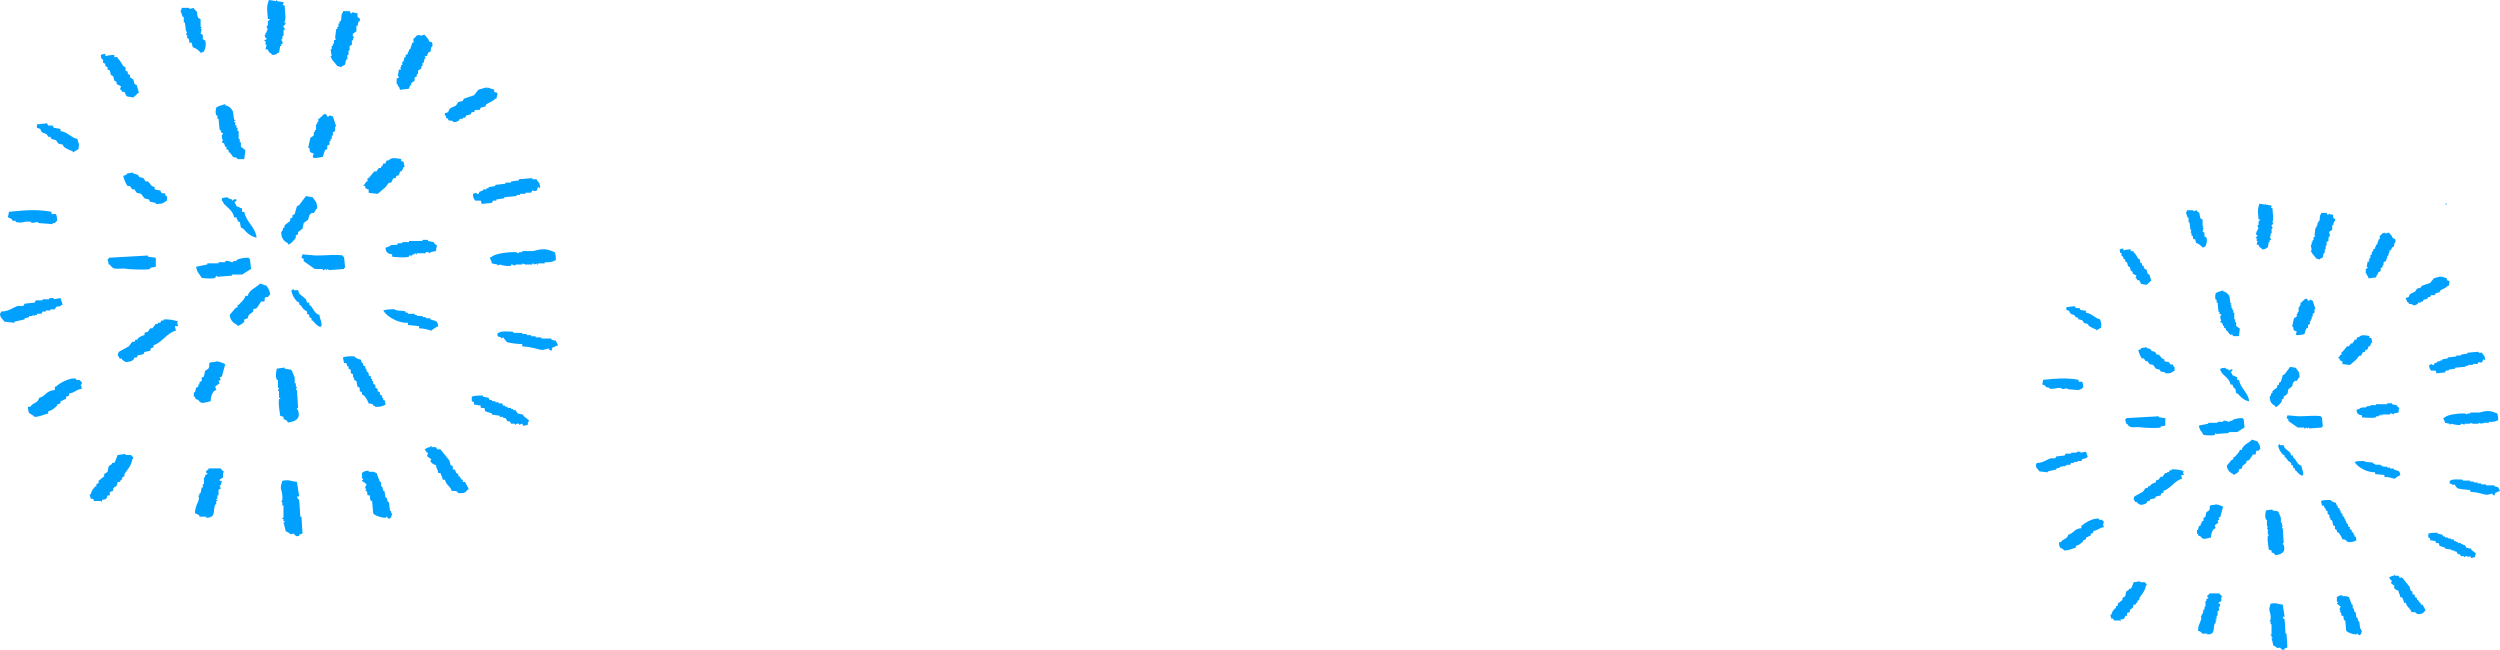 <?xml version="1.0" encoding="UTF-8"?>
<svg id="_レイヤー_2" data-name="レイヤー 2" xmlns="http://www.w3.org/2000/svg" viewBox="0 0 658.27 171.09">
  <defs>
    <style>
      .cls-1 {
        fill: #00a0ff;
        fill-rule: evenodd;
      }
    </style>
  </defs>
  <g id="_レイヤー_1-2" data-name="レイヤー 1">
    <path class="cls-1" d="M598.13,54.13c-.03.78-.48.46.24.74-.02,1,.53,3.59-.24,3.68h.49c-.13.66-.49.73-.49.74-.13.38.24.49.24.49.06.54-.24.49-.24.49v1.23h-.25v.74h-.25c-.02.32.44.41.25.98h-.25v.49h-.24c-.08.49-.16.98-.25,1.47h-.24c-.33.39-.53.43-1.23.49-.48-.74-.69-.23-.98-1.23h-.49c.01-.34.25-.98.25-.98h-.25v-.74c-.21-.27-.31.1-.24-.25.03-.15.57-.12.49-.49h-.25c-.08-.25-.16-.49-.24-.74h.24v-.49h.25v-.49h.25c-.08-.25-.16-.49-.25-.74v-.25h.25v-.98s.39-.29.49-.49h-.49c-.08-1.55-.42-2.48.24-4.17.49.08.98.16,1.47.25.34-.04-.1-.26.24-.25v.25c.49.08.98.16,1.47.25h0ZM643.79,53.64h.49v.25c-.49-.14-.21.03-.49-.25h0ZM575.79,55.36h1.72v.25c.33-.08.65-.16.98-.25v.25c1.12.69.43.99.98,1.96.16.08.33.16.49.25v1.72h.25c-.08.16-.16.33-.25.49h.25c-.08.33-.16.65-.25.98.16.08.33.16.49.25v.98c.16.08.33.16.49.25.22.41.17,1.5,0,1.72-.17.72-.27.8-.98.98-.29-.47-1.1-1.07-1.72-1.23-.08-.33-.16-.65-.24-.98h-.49c-.07-.56-.04-.63-.25-.98h-.24v-.74h-.25c.08-.25.16-.49.25-.74h-.25c-.08-.66-.16-1.31-.25-1.96h-.24v-1.23h-.25c-.16-.49-.33-.98-.49-1.47h.25v-.49h0ZM614.33,56.58v.74c.09.23.74.14.49.98h-.24c-.08.33-.16.66-.25.98h-.24v1.23c-.25.16-.49.33-.74.49-.23.49.21.71.24.98h-.24v.49h-.25v.98c-.16.08-.33.16-.49.25v.98h-.24v.98h-.25v.98h-.25c-.39.96.16,1.16-.98,1.47v.25c-.15,0-.45-.22-.98-.25-.47-.81-1.2-1.17-1.47-2.21h.25c-.08-.49-.16-.98-.25-1.47h.25v-.74h.25v-.49h.24v-.74c.16-.08.33-.16.49-.25l-.24-.25c.08-.65.16-1.31.24-1.96h.25v-.49h.24v-.74h.25v-.49h.25c.3-.76-.03-1.41.49-1.96v-.25h1.47c.08.16.16.33.25.49h.24v-.25c.41.08.82.16,1.23.25h0ZM630.04,62.72c.74.19.65.15.74.98-.62.56-.17.65-.49,1.23-.16.08-.33.16-.49.25-.08.25-.16.49-.25.74h-.49c.08.16.16.33.25.49h-.25c-.08.33-.16.65-.24.98h-.25v.74h-.24v.49c-.25.16-.49.33-.74.49v.74h-.25v.49c-.16.08-.33.16-.49.25v.74c-.24.16-.49.33-.74.49v.49h-.24c-.08.25-.16.49-.25.74-.65.08-1.31.16-1.96.25-.08-.25-.16-.49-.25-.74h-.24v-.49h-.25v-1.23c.16-.08.33-.16.49-.25v-.25h-.24c.08-.49.16-.98.24-1.47h.49c-.08-.16-.16-.33-.24-.49h.24v-.49h.25v-.74h.24c.08-.33.16-.66.25-.98h.25v-.49c.16-.08.33-.16.49-.25v-.49h.24v-.49h.25c.16-.49.33-.98.49-1.47h.25v-.98h.24c.4-.52.34-.64,1.23-.74v.25c.15,0,.45-.22.98-.25.35.61.77.68.98,1.47h0ZM559.09,65.42v.49c.64-.11,1.09-.24,1.96-.25v.49h.74v.25c.57.46.82,1.09,1.23,1.72.16.08.33.16.49.25v.74c.16.08.33.16.49.25v.49c.16.08.33.16.49.25v.49c.24.16.49.33.74.49.08.33.16.65.25.98.16.08.33.16.49.25.16.57.33,1.15.49,1.72h-.24c-.28.48-.66.58-.98.98-.49-.08-.98-.16-1.47-.25-.16-.33-.33-.65-.49-.98h-.49c-.08-.16-.16-.33-.25-.49h-.25c.08-.25.16-.49.25-.74-.33-.16-.65-.33-.98-.49v-.49c-.16-.08-.33-.16-.49-.25-.08-.33-.16-.66-.25-.98-.16-.08-.33-.16-.49-.25-.08-.33-.16-.65-.25-.98-.16-.08-.33-.16-.49-.25v-.49c-.16-.08-.33-.16-.49-.25v-.49c-.16-.08-.33-.16-.49-.25v-.74h-.25c-.21-.35-.17-.42-.24-.98.33-.08.65-.16.98-.25h0ZM644.28,73.28v.49c.24.08.49.16.74.25-.08.41-.16.82-.24,1.23h-.25c-.53.63-1.25.76-1.96,1.23-.08.16-.16.33-.25.49-.33.08-.65.16-.98.25-.08.16-.16.33-.25.49h-.98c-.08.16-.16.33-.25.49h-.49c-.08.16-.16.33-.24.49-.33.08-.65.16-.98.25-.08.16-.16.33-.24.49h-.49v.25h-.74v.25c-.46.33-.47.39-1.23.49-.55-.62-.69-.17-1.23-.49v-.25c-.16-.08-.33-.16-.49-.25v-.49h-.24v-.49c.24-.08.49-.16.74-.25.32-1.17.9-.9,1.72-1.47.16-.25.33-.49.49-.74.33-.08.65-.16.98-.25.08-.16.16-.33.24-.49.74-.25,1.47-.49,2.21-.74.33-.41.65-.82.98-1.23.57-.16,1.15-.33,1.72-.49l.24.25v-.25c.49.16.98.33,1.47.49h0ZM589.54,88.5h-1.47c-.52-.76-.35-.11-.98-.49-.25-.33-.49-.66-.74-.98h-.24v-.49c-.16-.08-.33-.16-.49-.25v-.49h-.25c-.08-.25-.16-.49-.25-.74-.16-.08-.33-.16-.49-.25v-.25h.25c-.09-.42-.32-.72-.25-1.47h.25v-.25c-.16-.08-.33-.16-.49-.25v-.49h-.25c-.08-.82-.16-1.64-.24-2.45h-.25v-.74h-.25c-.27-.79-.07-1.14,0-1.72.16-.08.33-.16.49-.25.12-.11.89-.26,1.47-.49v.25c.66.14,1.16.49,1.47.98.42.49.26,1.53.49,2.21h.24v.25h-.24v.25h.24v.74h.25v.49h.24v.74h.25v1.72h.24v.74h.25v.98c.33.25.65.49.98.74-.08.66-.16,1.31-.24,1.96h0ZM606.72,88.01c-.63.11-1.09.24-1.96.25-.11-.33-.12.08-.25-.25.08-.25.16-.49.25-.74-.25-.08-.49-.16-.74-.25-.23-.26-.09-.78-.24-.98h-.25c.16-.74.33-1.47.49-2.21.25-.16.49-.33.74-.49v-.74h.24v-.49h.25v-1.23h.25v-.49h.24v-.74h.25c.34-.44.66-.6.98-.98h.49c.08.16.16.33.25.49.38.15.49-.25.49-.25.24.08.49.16.74.25.24.74.49,1.47.74,2.21h-.24v.98c-.16.08-.33.16-.49.25v.74h-.25v.74h-.25v.49h-.24v.74c-.16.08-.33.16-.49.25v.74c-.16.08-.33.16-.49.25-.16.49-.33.98-.49,1.47h0ZM549.27,81.87v.49c1.58.17,2.18,1.37,3.68,1.72.29,1.14.49.85.24,2.21-.41.25-.82.49-1.23.74v-.25c-.74-.28-1.33-.56-1.96-.98-.08-.16-.16-.33-.25-.49-.33-.08-.65-.16-.98-.25-.16-.25-.33-.49-.49-.74-.33-.08-.65-.16-.98-.25-.08-.16-.16-.33-.25-.49h-.49c-.08-.16-.16-.33-.25-.49-.75-.51-1.17-.15-1.47-1.23-.25-.08-.49-.16-.74-.25v-.74c.74-.08,1.47-.16,2.21-.25.08.16.16.33.25.49h.98c.08.16.16.33.25.49.49.08.98.16,1.47.25h0ZM623.9,88.5v.49h.49c.08.41.16.82.25,1.23h-.25c-.14.55-.2.62-.49.98h-.24c-.08.25-.16.49-.25.74-.56.47-.43-.26-.74.74h-.49c-.16.33-.33.66-.49.98h-.49c-.24.33-.49.66-.74.98-.57.49-1.15.98-1.72,1.47-.65-.08-1.31-.16-1.96-.25v-.74h-.25c-.28-.28,0-.1-.49-.25v-.49c-.49-.14-.21.03-.49-.25h.25c.16-.25.33-.49.49-.74h.24v-.74h.25c.41-.49.82-.98,1.23-1.47h.49c.16-.25.33-.49.49-.74h.49v-.25c.36-.34.32-.13.49-.74h.49c.18-.68.07-.55.74-.74.69-.73,1.69-.37,2.7-.25h0ZM569.9,94.63v.49c.41.08.82.16,1.23.25.08.16.16.33.24.49.76.44.66-.43.98.74h.24v.98c-.95.55-.77.75-2.45.74v-.25c-.41-.08-.82-.16-1.23-.25-.08-.16-.16-.33-.25-.49-.33-.08-.65-.16-.98-.25-.25-.33-.49-.65-.74-.98-.33-.08-.65-.16-.98-.25-.16-.25-.33-.49-.49-.74h-.49c-.16-.25-.33-.49-.49-.74h-.49c-.33-.26-.87-1.64-.98-2.21.25-.08.49-.16.74-.25v-.25c.49-.08.98-.16,1.47-.25v.25c.74.09.79.16,1.23.49v.25c.33.08.65.16.98.25.16.25.33.49.49.74h.49c.64.46.41.93,1.47,1.23h0ZM641.33,97.58h-1.23c-.34-.64-.43-.42-.49-1.47.24-.08.49-.16.74-.25.02,0,.1.41.49.25.08-.16.16-.33.24-.49.25-.08.49-.16.74-.25v-.25h.74v-.25h.49v-.25c.49-.08.98-.16,1.47-.25v-.25c.74-.08,1.47-.16,2.21-.25v-.25h1.23v-.25c.57-.08,1.15-.16,1.72-.25v-.25c.98-.08,1.96-.16,2.95-.25v.25h.98v.25c.52.42.7.78.74,1.72-.16-.08-.33-.16-.49-.25-.08.25-.16.49-.25.74-.48.33-.89-.04-.98,0-.08.16-.16.33-.25.49h-1.23v.25h-1.23v.25h-.74v.25c-.9.08-1.8.16-2.7.25v.25c-.57.08-1.15.16-1.72.25v.25h-.74c-.08.16-.16.33-.25.49-.74.08-1.47.16-2.21.25-.08-.25-.16-.49-.24-.74h0ZM603.04,96.6c.49.08.98.16,1.47.25.55.95.95.83.98,2.45-.56.38-.4.71-.74.98h-.49l-.49.49c-.08.33-.16.65-.25.98-.33.25-.65.49-.98.74-.08.41-.16.82-.25,1.23-.33.25-.65.49-.98.74v.49c-.16.08-.33.16-.49.25v.49c-.17.29-1.23,1.63-1.72,1.47v-.25c-.89-.48-1.47-1.04-1.47-2.46.49-.43.21-.48.49-.98h.24v-.49c.41-.33.82-.65,1.23-.98v-.49c.16-.08.33-.16.49-.25v-.49c.16-.08.33-.16.49-.25.16-.57.33-1.15.49-1.72.16-.08.33-.16.49-.25.49-.65.98-1.31,1.47-1.96h0ZM587.82,98.81c.67.16.56.32,1.23.49v.74h.49c.42,2.26,2.4,3.26,2.7,5.65-1.41-.28-2.14-1.09-2.95-1.96-.16-.08-.33-.16-.49-.25-.08-.41-.16-.82-.25-1.23h-.24c-.28-.37-.35-.43-.49-.98h-.49c-.3-1.48-1.37-2.04-2.21-2.95-.25-.27-.17-.48-.49-.74v-.49c.39-.15.58-.22,1.23-.25.38.41.42.26.98.49v.25c.26-.01.5-.5.98-.25v.25c-.83.68-.27.14,0,1.23h0ZM547.31,100.03v.49h.98c.16.42.23.77.25,1.47-.26.14-.4.44-.49.49h-.49v.25c-1.06-.08-2.13-.16-3.19-.25v-.25c-.49.08-.98.16-1.47.25v-.25c-1.44-.34-2.06.47-3.44,0v-.25h-.74v-.25c-.39-.28-.42-.34-.98-.49.08-.41.16-.82.25-1.23,3.1-.29,5.78-.64,9.33,0h0ZM631.51,108.63c-.41.08-.82.16-1.23.25v.25c-.34-.03-.4-.4-.98-.25v.25h-1.96v.25h-.24v-.25h-.25v.25h-.49v.25h-.74v.25c-.92.3-3.25.06-3.68,0v-.49c-.94-.16-1.37-.43-1.47-1.47.25-.08.49-.16.74-.25.62-.61,1.04-.2,1.96-.49v-.25h.98v-.25h1.47v-.25h2.95v-.25h1.23v.25c.41.08.82.16,1.23.25.22.38.36.51.74.74-.21.61-.11.4-.25,1.23h0ZM643.79,111.33c-.11-.59-.28-.77-.49-1.23.16-.08.33-.16.49-.25.7-.69,3.64-1.05,5.16-.98.25.08.49.16.74.25v-.25h.74v-.25h2.46c2.14-.6,2.83-.51,4.66.25.17.46.24.96.25,1.72-.81.43-1.07.51-2.46.49v.25h-1.47v.25h-.25v-.25c-.16.08-.33.16-.49.25,0,0-.21-.3-.49-.25v.25h-1.47c-.25-.08-.49-.16-.74-.25v.25h-1.47v.25c-.24-.08-.49-.16-.74-.25h-.25v.25c-.79.23-2.04-.12-2.46-.25-.16.08-.33.16-.49.25v-.25c-.41-.08-.82-.16-1.23-.25h0ZM602.3,109.36c.98.08,1.96.16,2.95.25,2.2.01,4.24-.3,5.89,0v.25h.24c.08.82.16,1.64.25,2.46h-.25v.25c-1.15.08-2.29.16-3.44.25v-.25h-.24v.25c-.16-.08-.33-.16-.49-.25-.07.01-.07.35-.49.25v-.25h-1.72c-.82-.57-1.64-1.15-2.45-1.72v-.49c-.16-.08-.33-.16-.49-.25.08-.25.16-.49.24-.74h0ZM570.14,110.1v1.96c-.41.08-.82.16-1.23.25v.25c-.86.27-4.77.03-4.91,0-1.97-.37-2.99.57-3.93-.98h-.24c-.08-.41-.16-.82-.25-1.23h.25v-.25c2.86-.16,5.73-.33,8.59-.49v.25c.57.08,1.15.16,1.72.25h0ZM578.98,112.06c.82-.16,1.64-.33,2.46-.49v-.25h2.46v-.25h1.47v-.25c.79-.22,1.24.34,1.72.25v-.25h.74v-.25c.94-.37,1.47-.46,2.7-.49v.25h.24c.08.74.16,1.47.25,2.21-.65.41-1.31.82-1.96,1.23h-2.21v.25c-1.06.08-2.13.16-3.19.25l-.25-.25c-.08.16-.16.33-.24.49-.68.28-2.53.07-2.95,0-.47-.86-1.09-1.22-1.23-2.45h0ZM593.95,119.67h-.74c-.1.19-.85,1.36-.98,1.47-.25.08-.49.16-.74.25v.49c-.33.25-.65.49-.98.74-.08.25-.16.49-.25.74-.24.08-.49.16-.74.25v.49c-.31.41-.97.77-1.47.98v-.25c-.92-.4-1.59-1.01-1.72-2.21.41-.49.82-.98,1.23-1.47.16-.08.33-.16.49-.25v-.49h.25c.52-.62,1.24-1.08,1.47-1.96h.49c.38-1.45,1.87-1.71,2.7-2.7.49.16.98.33,1.47.49.35.74.67.86.74,1.96-.35.17-.3.35-.49.49h-.49c-.27.23-.19.5-.24.98h0ZM603.77,119.92v.49c.99.62.92,1.86,2.21,2.21.12,1.02.46,1.15.49,2.45h-.25v.25c-.82-.38-1.18-.83-1.72-1.47h-.24v-.49c-.16-.08-.33-.16-.49-.25v-.49c-.16-.08-.33-.16-.49-.25v-.49c-.25-.16-.49-.33-.74-.49-.25-.33-.49-.65-.74-.98h-.24v-.49c-.16-.08-.33-.16-.49-.25-.54-.59-1.12-1.44-1.23-2.45h.24v-.25h.25v.25h.98c.08.25.16.49.25.74.49.41.98.82,1.47,1.23.08.25.16.49.25.74h.49ZM549.27,118.94c.16.49.33.98.49,1.47h-.24c-.57.62-.61.17-1.23.49-.08.16-.16.33-.25.49h-.98v.25h-.98v.25h-.74c-.08.16-.16.33-.24.49h-.98v.25h-.49v.25c-.16-.08-.33-.16-.49-.25v.25h-.74v.25c-.33.08-.65.16-.98.25v.25c-.74.16-1.47.33-2.21.49v.25c-.74-.08-1.47-.16-2.21-.25-.41-.7-.85-.67-.98-1.72.28-.28.1,0,.24-.49,1.7-.02,2.47-.8,3.68-1.23h1.23c.08-.16.16-.33.25-.49.74-.08,1.47-.16,2.21-.25.08-.16.16-.33.25-.49h1.47v-.25h1.47v-.25h.98v.25c.49-.08.98-.16,1.47-.25h0ZM627.83,125.56v-.49c-.82-.08-1.64-.16-2.45-.25v-.49c-1.8.16-4.53-1.15-5.4-2.7.6-.22,1.52-.25,2.46-.25.59.48,1.68.19,2.46.49v.25h.49v.25h1.47v.25h.49v.25h1.23v.25h.74v.25h.98v.25c1.08.42,1.56.12,1.72,1.47-.44.22-1.16.61-1.47.98-.92-.19-1.38-.48-2.7-.49h0ZM575.05,125.07h-.74c.08.33.16.66.25.98-1.97.48-3.1,2.69-4.91,3.19v.49c-.68.18-.55.07-.74.74-.41.08-.82.16-1.23.25-.08.16-.16.33-.25.49-.41.08-.82.16-1.23.25-.08.16-.16.33-.25.49h-.49c-.08.16-.16.33-.25.49-.47.39-.89.43-1.72.49-.26-.32-.43-.25-.74-.49v-.25h-.49c-.19-.15-.18-.49-.49-.74.08-.25.16-.49.25-.74.74-.41,1.47-.82,2.21-1.23.25-.33.49-.66.74-.98h.49c.08-.16.16-.33.24-.49h.49v-.25c.46-.37.78-.58,1.47-.74v-.49c.25-.08.49-.16.74-.25.16-.25.33-.49.49-.74h.49c.24-.33.49-.65.74-.98h.49v-.25h.49c.08-.16.16-.33.24-.49h.49v-.25c1.29-.02,2.29.14,3.19.49l-.25.25c.08.25.16.49.25.74h0ZM657.05,129.74c-.08.25-.16.49-.24.74-.16-.08-.33-.16-.49-.25v-.25c-.24-.08-1.25.45-1.96.25-1.09-.31-2.55-.67-3.93-.74v-.49c-.83,0-2.93-.21-3.44-.49-.25-.33-.49-.66-.74-.98-.16.08-.33.16-.49.25v-.25c-.25-.08-.49-.16-.74-.25v-.74h.25c.5-.46,2.26-.27,3.19-.25v.25h1.96v.25h.98v.25h.98v.25h.98v.25h1.23v.25h2.21v.25c.43.16.64.11.98.25.16.33.33.65.49.98-.67.16-.56.32-1.23.49h0ZM615.07,132.44c.08.25.16.49.24.74h.25v.49c.16.08.33.16.49.25v.49h.25v.49l.49.49v.49c.16.08.33.16.49.25v.49h.25v.49h.24v.49l.49.49v.49c.16.08.33.16.49.25v.49c.16.08.33.16.49.25v.49c.16.08.33.16.49.25v.49h.24v.49h.25c.22.34.17.43.24.98-.65.35-1.04.5-2.21.49-.22-.27.05-.06-.24-.25h-.25v-.25c-.32-.23-.44-.19-.98-.25-.13-.52-.66-1.34-.98-1.72-.16-.08-.33-.16-.49-.25v-.49c-.16-.08-.33-.16-.49-.25v-.74c-.16-.08-.33-.16-.49-.25-.08-.41-.16-.82-.24-1.23-.16-.08-.33-.16-.49-.25v-.49h-.24v-.74c-.16-.08-.33-.16-.49-.25v-.74c-.16-.08-.33-.16-.49-.25v-.49h-.25c-.08-.25-.16-.49-.25-.74h-.49c-.08-.41-.16-.82-.24-1.23.6-.23,1.52-.25,2.45-.25.34.41.85.61,1.47.74h0ZM582.17,141.52c-.72.15-1.79.55-2.21.25-.34-.17-.3-.36-.49-.49-.62-.45-.46.27-.74-.74h-.25v-.98h.25c.08-.33.16-.66.24-.98.16-.08.33-.16.49-.25v-.49h.25v-.49c.16-.08.33-.16.49-.25v-.74c.16-.08.33-.16.49-.25.08-.41.16-.82.25-1.23.24-.16.49-.33.74-.49.58-1.08-.61-1.36,1.47-1.47.43-.32,1.62.22,2.21.49-.25.9-.49,1.8-.74,2.7-.16.08-.33.16-.49.25.08.16.16.33.25.49-.16.08-.33.16-.49.25.08.16.16.33.24.49-.33.25-.65.49-.98.74.08.25.16.49.24.74-.16.08-.33.16-.49.25-.48.58-.69,1.16-.74,2.21h0ZM598.13,145.45v-.49c-.25-.08-.49-.16-.74-.25-.09-1.04-.45-2.34-.25-3.68h.25v-.25h-.25v-1.47h-.24c.08-.25.16-.49.24-.74h-.24v-1.72h-.25c-.34-.98-.16-1.55,0-2.45.57-.08,1.15-.16,1.72-.25v.25c.49.08.98.16,1.47.25.21.47.58,1.22.74,1.72v1.23h.25v.74h.24c-.08.25-.16.49-.24.74h.24c.08,1.31.16,2.62.25,3.93h-.25c-.06.43.22.39.25.49.23.82.26,1.44-.25,1.96-.4.45-1.26.61-1.96.74-.28-.49-.35-.57-.98-.74h0ZM553.94,138.82c-1.31.13-1.39.82-2.7.98-.18.68-.07.55-.74.74v.49c-.67.16-.56.32-1.23.49v.49c-.24.08-.49.16-.74.25v.25c-.6.52-1.03,1.03-1.96,1.23v.49c-1.03.21-1.65.66-2.95.74-.86-.93-1.45-.24-1.47-2.21h.49c.65-1.04,1.61-.68,1.96-1.96,1.48-.39,1.5-1.59,3.44-1.72v-.74h.25c.44-.56,3.08-2.15,4.42-1.72v.25h.74s.27.37.49.49v.49h-.25c0,.08.22.56.25.98h0ZM651.65,146.68c-.33.08-.65.16-.98.25-.08-.16-.16-.33-.24-.49-.25.08-.49.16-.74.25v-.25c-.5-.13-.74.25-.74.25-.34.07.09-.14-.24-.25h-.74c-.08-.16-.16-.33-.24-.49h-.49c-.16-.25-.33-.49-.49-.74h-.49v-.25h-.74v-.25c-.57-.08-1.15-.16-1.72-.25v-.25c-.49-.16-.98-.33-1.47-.49-.3-.79.24-.68-.98-.74v-.49c-.49-.08-.98-.16-1.47-.25v-.49c-.16-.08-.33-.16-.49-.25v-.98c.6-.23,1.52-.25,2.46-.25v.25c.41.08.82.16,1.23.25.08.16.16.33.24.49h.49v.25h.74v.25h.74v.25h.74c.08.16.16.33.24.49h.49v.25h.49v.25h.74v.25h.49v.25h.49c.16.25.33.49.49.74.41.08.82.16,1.23.25v.25c.41.33.82.65,1.23.98-.14.49.03.21-.24.49v.49h0ZM635.2,156.5h.49c.08.25.16.49.24.74.16.08.33.16.49.25v.49h.25c.16.25.33.49.49.74h.25v.49h.49c.13.46.88,1.34.74,1.72h-.25c-.41.72-.8.76-1.96.74-.35-.53-.58-.49-1.47-.49-.3-1.15-1.17-1.14-1.47-2.45h-.49c-.09-.87-.3-.75-.49-1.47h-.49c-.12-1.07-.35-.65-.49-1.72-.6-.16-1.05-.43-1.23-.98l.25-.25c-.33-.25-.65-.49-.98-.74.08-.25.16-.49.25-.74h-.25c-.16-.25-.33-.49-.49-.74.51-.27.44-.4,1.23-.49v-.25h.25v.25h.98c.08.16.16.33.25.49h.74c.65.82,1.31,1.64,1.96,2.45.08.33.16.66.24.98.16.08.33.16.49.25v.74h0ZM561.79,159.2c-.17,1.38-.61.8-.98,1.47v.49c-.25.08-.49.16-.74.25v.74h-.49c-.18.79-.33.89-1.23.98v.49l-.24-.25h-1.47c-.08-.16-.16-.33-.24-.49h-.49c-.08-.33-.16-.66-.25-.98h.25c.18-.83.54-1.18.98-1.72h.24v-.49c.16-.08.33-.16.49-.25v-.49c.41-.33.82-.65,1.23-.98v-.49c.25-.16.49-.33.74-.49.08-.41.16-.82.25-1.23.24-.16.49-.33.74-.49v-.25h.49c.15-.13.67-1.45.74-1.72.57-.08,1.15-.16,1.72-.25v.25h1.23c.2.32.17.29.49.49-.14.49.03.21-.24.49-.24,1.45-1.07,2.21-1.72,3.19v.49c-.16.08-.33.16-.49.25v.49h-.25c-.08.16-.16.33-.25.49h-.49ZM584.63,158.95c-.08.33-.16.65-.24.98h-.25c.08.25.16.49.25.74-.16.08-.33.16-.49.25v1.23h-.25v.74h-.25v.25h.25v.25h-.25v.74h-.24c-.54,1.62.26,2.83-1.96,2.95v-.25h-1.47v-.25c-.4-.27-.41-.34-.98-.49,0-1.18.42-1.91.74-2.7.27-.69.08-.82,0-1.23h.25v-.49h.24c.08-.41.16-.82.25-1.23h.25v-.74h.24v-1.47h.25v-.49c.16-.08.33-.16.49-.25v-.25h-.25c-.13-.56.25-.55.49-.74v-.25h2.7c.22.38.36.51.74.74l-.24.25v.98c-.25.16-.49.33-.74.49v.25h.49ZM617.03,162.14h-.49c-.06-.57-.05-.63-.24-.98h-.25c.08-.16.16-.33.25-.49h-.25c-.14-.5.33-.78.25-.98-.33-.25-.65-.49-.98-.74-.02-.35.05.04.25-.25v-.25h-.25v-1.23c.64-.34.42-.43,1.47-.49v.25h1.23s-.05.15.49.25c.24.65.49,1.31.74,1.96h.24v.98h.25c.08.33.16.66.24.98h.25c.08.49.16.98.24,1.47h.25c.08.33.16.65.25.98h.24c.08.65.16,1.31.25,1.96h.24v.49h.25c.01.14-.23.5-.25.98h-.24v.25c-.79-.16-.47-.35-.74-.49l-.25.25c-.87.04-2.44-.51-2.7-.98-.08-.9-.16-1.8-.24-2.7h-.25c-.21-.38-.22-.59-.25-1.23h0ZM601.07,159.2c.16,1.06.33,2.13.49,3.19h-.49c.17.72.42.59.49.74.08,1.23.16,2.45.24,3.68h.25c.08,1.23.16,2.46.24,3.68-.24.08-.49.16-.74.25v.25c-.76.4-1.08-.41-1.23-.49-1.06.38-.68-.19-1.72-.49-.1-.6-.36-1.43-.49-1.96h.24v-.25h-.24v-.49h-.25v-.25h.25v-2.7h-.25v-.74h-.25c.08-.16.16-.33.25-.49.11-.87-.1-1.72-.25-2.21-.23-.78.15-1.43.25-1.96,1.63-.31,1.68.07,3.19.25h0Z"/>
    <path class="cls-1" d="M74.66.59c-.03.93-.58.55.29.89-.02,1.2.63,4.32-.29,4.43h.59c-.16.79-.59.88-.59.89-.16.45.29.59.29.59.07.65-.29.59-.29.59v1.48h-.3v.89h-.3c-.02.39.52.5.3,1.18h-.3v.59h-.29c-.1.59-.2,1.18-.3,1.77h-.29c-.4.47-.64.51-1.48.59-.58-.89-.83-.28-1.18-1.48h-.59c.01-.41.3-1.18.3-1.18h-.3v-.89c-.25-.33-.37.11-.29-.3.03-.18.68-.15.59-.59h-.3c-.1-.29-.2-.59-.29-.89h.29v-.59h.3v-.59h.3c-.1-.29-.2-.59-.3-.89v-.3h.3v-1.18s.46-.35.59-.59h-.59c-.09-1.87-.51-2.98.29-5.02.59.1,1.18.2,1.77.29.41-.05-.12-.31.29-.29v.29c.59.1,1.18.2,1.77.3h0ZM47.8,2.07h2.07v.3c.39-.1.79-.2,1.18-.3v.3c1.35.83.51,1.19,1.18,2.36.2.1.39.2.59.3v2.07h.3c-.1.2-.2.39-.3.59h.3c-.1.39-.2.79-.3,1.18.2.1.39.2.59.3v1.18c.2.1.39.2.59.3.27.49.2,1.8,0,2.07-.2.86-.33.97-1.18,1.18-.35-.57-1.32-1.29-2.07-1.48-.1-.39-.2-.79-.29-1.18h-.59c-.08-.67-.05-.76-.3-1.18h-.29v-.89h-.3c.1-.3.2-.59.3-.89h-.3c-.1-.79-.2-1.57-.3-2.36h-.29v-1.48h-.3c-.2-.59-.39-1.18-.59-1.77h.3v-.59h0ZM94.13,3.54v.89c.11.27.89.17.59,1.18h-.29c-.1.39-.2.79-.3,1.18h-.29v1.48c-.3.2-.59.39-.89.59-.28.59.25.86.29,1.18h-.29v.59h-.3v1.18c-.2.1-.39.2-.59.3v1.18h-.29v1.18h-.3v1.18h-.3c-.46,1.15.19,1.39-1.18,1.77v.29c-.18,0-.55-.26-1.18-.29-.56-.97-1.45-1.4-1.77-2.66h.3c-.1-.59-.2-1.18-.3-1.77h.3v-.89h.3v-.59h.29v-.89c.2-.1.39-.2.59-.3l-.29-.3c.1-.79.2-1.57.29-2.36h.3v-.59h.29v-.89h.3v-.59h.3c.36-.91-.03-1.7.59-2.36v-.3h1.77c.1.2.2.39.3.59h.29v-.3c.49.1.98.2,1.48.3h0ZM113.02,10.92c.88.23.78.18.88,1.18-.74.68-.2.78-.59,1.48-.2.1-.39.2-.59.3-.1.29-.2.59-.3.89h-.59c.1.2.2.39.3.59h-.3c-.1.39-.2.79-.29,1.18h-.3v.89h-.29v.59c-.3.2-.59.39-.89.59v.89h-.3v.59c-.2.1-.39.2-.59.3v.89c-.29.2-.59.39-.89.59v.59h-.29c-.1.3-.2.59-.3.89-.79.1-1.57.2-2.36.3-.1-.3-.2-.59-.3-.89h-.29v-.59h-.3v-1.48c.2-.1.39-.2.59-.3v-.3h-.29c.1-.59.2-1.18.29-1.77h.59c-.1-.2-.2-.39-.29-.59h.29v-.59h.3v-.89h.29c.1-.39.2-.79.3-1.18h.3v-.59c.2-.1.39-.2.59-.3v-.59h.29v-.59h.3c.2-.59.39-1.18.59-1.77h.3v-1.18h.29c.48-.63.41-.77,1.48-.89v.3c.18,0,.55-.26,1.18-.3.42.73.93.82,1.18,1.77h0ZM27.74,14.17v.59c.76-.14,1.3-.28,2.36-.3v.59h.88v.29c.69.56.98,1.31,1.48,2.07.2.1.39.2.59.29v.89c.2.1.39.2.59.29v.59c.2.1.39.2.59.29v.59c.29.2.59.39.88.59.1.39.2.79.3,1.18.2.1.39.2.59.29.2.69.39,1.38.59,2.07h-.29c-.34.57-.79.7-1.18,1.18-.59-.1-1.18-.2-1.77-.29-.2-.39-.39-.79-.59-1.18h-.59c-.1-.2-.2-.39-.3-.59h-.3c.1-.3.2-.59.3-.89-.39-.2-.79-.39-1.18-.59v-.59c-.2-.1-.39-.2-.59-.3-.1-.39-.2-.79-.3-1.18-.2-.1-.39-.2-.59-.3-.1-.39-.2-.79-.3-1.18-.2-.1-.39-.2-.59-.3v-.59c-.2-.1-.39-.2-.59-.29v-.59c-.2-.1-.39-.2-.59-.3v-.89h-.3c-.26-.42-.2-.51-.29-1.18.39-.1.79-.2,1.18-.3h0ZM130.13,23.61v.59c.29.1.59.2.88.3-.1.49-.2.98-.29,1.48h-.3c-.64.75-1.51.91-2.36,1.48-.1.2-.2.39-.3.59-.39.1-.79.2-1.18.3-.1.2-.2.39-.3.59h-1.18c-.1.2-.2.39-.3.59h-.59c-.1.2-.2.39-.29.59-.39.1-.79.2-1.18.29-.1.2-.2.39-.29.59h-.59v.3h-.89v.3c-.55.39-.57.46-1.48.59-.66-.74-.83-.21-1.48-.59v-.3c-.2-.1-.39-.2-.59-.3v-.59h-.29v-.59c.29-.1.59-.2.88-.29.39-1.4,1.08-1.09,2.07-1.77.2-.3.39-.59.59-.89.39-.1.79-.2,1.18-.3.1-.2.2-.39.29-.59.89-.3,1.77-.59,2.66-.89.39-.49.79-.98,1.18-1.48.69-.2,1.38-.39,2.07-.59l.29.3v-.3c.59.2,1.18.39,1.77.59h0ZM64.33,41.9h-1.77c-.62-.91-.42-.13-1.18-.59-.3-.39-.59-.79-.89-1.18h-.29v-.59c-.2-.1-.39-.2-.59-.29v-.59h-.3c-.1-.3-.2-.59-.3-.89-.2-.1-.39-.2-.59-.3v-.3h.3c-.11-.51-.38-.86-.3-1.77h.3v-.3c-.2-.1-.39-.2-.59-.3v-.59h-.3c-.1-.98-.2-1.97-.29-2.95h-.3v-.89h-.3c-.33-.95-.08-1.37,0-2.07.2-.1.39-.2.59-.3.15-.13,1.07-.31,1.77-.59v.3c.79.17,1.4.59,1.77,1.18.5.59.32,1.84.59,2.66h.29v.3h-.29v.29h.29v.89h.3v.59h.29v.89h.3v2.07h.29v.89h.3v1.18c.39.3.79.59,1.18.89-.1.79-.2,1.57-.29,2.36h0ZM84.98,41.31c-.76.14-1.3.28-2.36.29-.13-.4-.14.09-.3-.29.1-.3.2-.59.3-.89-.3-.1-.59-.2-.89-.3-.28-.31-.11-.94-.29-1.18h-.3c.2-.89.39-1.77.59-2.66.3-.2.59-.39.89-.59v-.89h.29v-.59h.3v-1.48h.3v-.59h.29v-.89h.3c.4-.53.79-.72,1.18-1.18h.59c.1.2.2.39.3.59.46.18.59-.29.59-.29.29.1.59.2.89.29.29.89.59,1.77.88,2.66h-.29v1.18c-.2.1-.39.2-.59.3v.89h-.3v.89h-.3v.59h-.29v.89c-.2.1-.39.2-.59.29v.89c-.2.1-.39.2-.59.29-.2.59-.39,1.18-.59,1.77h0ZM15.93,33.94v.59c1.89.21,2.62,1.64,4.43,2.07.35,1.37.59,1.02.29,2.66-.49.29-.98.59-1.47.89v-.29c-.89-.34-1.6-.67-2.36-1.18-.1-.2-.2-.39-.3-.59-.39-.1-.79-.2-1.18-.3-.2-.3-.39-.59-.59-.89-.39-.1-.79-.2-1.18-.29-.1-.2-.2-.39-.3-.59h-.59c-.1-.2-.2-.39-.3-.59-.9-.61-1.4-.18-1.77-1.48-.3-.1-.59-.2-.89-.3v-.89c.89-.1,1.77-.2,2.66-.29.1.2.2.39.3.59h1.18c.1.2.2.39.3.59.59.1,1.18.2,1.77.3h0ZM105.64,41.9v.59h.59c.1.49.2.98.3,1.48h-.3c-.17.66-.24.75-.59,1.18h-.29c-.1.3-.2.59-.3.89-.67.57-.52-.31-.89.89h-.59c-.2.39-.39.79-.59,1.18h-.59c-.29.39-.59.79-.89,1.18-.69.59-1.38,1.18-2.07,1.77-.79-.1-1.57-.2-2.36-.3v-.89h-.3c-.34-.34,0-.12-.59-.3v-.59c-.59-.17-.25.03-.59-.3h.3c.2-.3.39-.59.59-.89h.29v-.89h.3c.49-.59.98-1.18,1.48-1.77h.59c.2-.3.39-.59.59-.89h.59v-.29c.44-.41.39-.15.59-.89h.59c.21-.82.08-.66.89-.89.83-.87,2.03-.44,3.25-.3h0ZM40.72,49.28v.59c.49.1.98.2,1.48.29.1.2.2.39.29.59.91.53.79-.52,1.18.89h.29v1.18c-1.14.66-.93.9-2.95.89v-.29c-.49-.1-.98-.2-1.48-.3-.1-.2-.2-.39-.3-.59-.39-.1-.79-.2-1.18-.3-.3-.39-.59-.79-.89-1.18-.39-.1-.79-.2-1.18-.3-.2-.29-.39-.59-.59-.89h-.59c-.2-.3-.39-.59-.59-.89h-.59c-.39-.32-1.05-1.97-1.18-2.66.3-.1.59-.2.89-.3v-.29c.59-.1,1.18-.2,1.77-.3v.3c.9.11.95.19,1.48.59v.29c.39.1.79.2,1.18.3.2.3.39.59.59.89h.59c.76.55.49,1.11,1.77,1.48h0ZM126.59,52.82h-1.48c-.41-.77-.52-.5-.59-1.77.29-.1.59-.2.88-.3.03,0,.12.49.59.3.1-.2.2-.39.29-.59.3-.1.59-.2.89-.3v-.29h.89v-.3h.59v-.3c.59-.1,1.18-.2,1.77-.29v-.3c.89-.1,1.77-.2,2.66-.3v-.3h1.48v-.29c.69-.1,1.38-.2,2.07-.3v-.29c1.18-.1,2.36-.2,3.54-.3v.3h1.18v.29c.63.5.84.93.89,2.07-.2-.1-.39-.2-.59-.3-.1.3-.2.59-.3.89-.58.39-1.07-.05-1.18,0-.1.2-.2.39-.3.59h-1.47v.3h-1.48v.29h-.89v.3c-1.08.1-2.16.2-3.25.3v.29c-.69.1-1.38.2-2.07.3v.3h-.89c-.1.2-.2.39-.3.59-.88.1-1.77.2-2.66.29-.1-.29-.2-.59-.29-.89h0ZM80.56,51.64c.59.1,1.18.2,1.77.3.67,1.14,1.14,1,1.18,2.95-.68.46-.48.85-.89,1.18h-.59l-.59.59c-.1.39-.2.79-.3,1.18-.39.29-.79.59-1.18.89-.1.49-.2.98-.3,1.48-.39.29-.79.59-1.18.89v.59c-.2.1-.39.2-.59.3v.59c-.2.34-1.48,1.96-2.07,1.77v-.3c-1.07-.58-1.76-1.24-1.77-2.95.59-.52.25-.58.59-1.18h.29v-.59c.49-.39.98-.79,1.48-1.18v-.59c.2-.1.39-.2.59-.29v-.59c.2-.1.39-.2.59-.3.2-.69.39-1.38.59-2.07.2-.1.39-.2.59-.3.59-.79,1.18-1.57,1.77-2.36h0ZM62.26,54.3c.81.19.67.39,1.47.59v.89h.59c.5,2.72,2.89,3.92,3.25,6.79-1.7-.33-2.57-1.31-3.54-2.36-.2-.1-.39-.2-.59-.3-.1-.49-.2-.98-.3-1.48h-.29c-.34-.45-.42-.51-.59-1.18h-.59c-.35-1.77-1.64-2.45-2.66-3.54-.3-.32-.2-.58-.59-.89v-.59c.47-.18.7-.26,1.48-.29.45.5.51.32,1.18.59v.3c.31-.02.61-.6,1.18-.3v.3c-.99.82-.33.17,0,1.48h0ZM13.57,55.77v.59h1.18c.19.51.28.93.3,1.77-.31.17-.48.52-.59.59h-.59v.3c-1.28-.1-2.56-.2-3.84-.3v-.29c-.59.1-1.18.2-1.77.29v-.29c-1.73-.4-2.48.57-4.13,0v-.3h-.88v-.29c-.47-.33-.5-.4-1.18-.59.1-.49.2-.98.3-1.48,3.72-.35,6.95-.77,11.21,0h0ZM114.78,66.1c-.49.1-.98.2-1.48.3v.29c-.41-.04-.48-.48-1.18-.29v.29h-2.36v.3h-.29v-.3h-.3v.3h-.59v.3h-.89v.3c-1.11.36-3.9.08-4.43,0v-.59c-1.13-.19-1.65-.52-1.77-1.77.3-.1.59-.2.89-.29.74-.74,1.26-.24,2.36-.59v-.3h1.18v-.29h1.77v-.3h3.54v-.3h1.48v.3c.49.1.98.2,1.48.3.26.46.43.62.89.89-.25.74-.13.49-.3,1.48h0ZM129.54,69.35c-.14-.71-.34-.93-.59-1.48.2-.1.39-.2.59-.29.84-.83,4.38-1.26,6.2-1.18.3.1.59.2.89.29v-.29h.89v-.3h2.95c2.57-.72,3.4-.62,5.6.3.21.55.29,1.15.3,2.07-.98.52-1.29.61-2.95.59v.3h-1.77v.3h-.3v-.3c-.2.1-.39.2-.59.3,0,0-.25-.36-.59-.3v.3h-1.77c-.3-.1-.59-.2-.89-.3v.3h-1.77v.3c-.29-.1-.59-.2-.88-.3h-.3v.3c-.95.27-2.45-.15-2.95-.3-.2.1-.39.2-.59.3v-.3c-.49-.1-.98-.2-1.48-.3h0ZM79.67,66.98c1.18.1,2.36.2,3.54.3,2.64.02,5.1-.36,7.08,0v.3h.29c.1.98.2,1.97.3,2.95h-.3v.3c-1.38.1-2.75.2-4.13.3v-.3h-.29v.3c-.2-.1-.39-.2-.59-.3-.08.02-.09.42-.59.3v-.3h-2.07c-.98-.69-1.97-1.38-2.95-2.07v-.59c-.2-.1-.39-.2-.59-.3.1-.29.2-.59.29-.89h0ZM41.02,67.87v2.36c-.49.1-.98.2-1.48.3v.3c-1.03.32-5.74.03-5.9,0-2.37-.45-3.6.68-4.72-1.18h-.29c-.1-.49-.2-.98-.3-1.48h.3v-.3c3.44-.2,6.89-.39,10.33-.59v.3c.69.1,1.38.2,2.07.29h0ZM51.64,70.23c.98-.2,1.97-.39,2.95-.59v-.3h2.95v-.3h1.77v-.3c.95-.26,1.49.41,2.07.3v-.3h.89v-.3c1.12-.44,1.76-.55,3.25-.59v.3h.29c.1.89.2,1.77.3,2.66-.79.49-1.57.98-2.36,1.48h-2.66v.29c-1.28.1-2.56.2-3.84.3l-.3-.3c-.1.2-.2.39-.29.59-.82.33-3.04.08-3.54,0-.57-1.03-1.31-1.47-1.48-2.95h0ZM69.64,79.38h-.89c-.12.23-1.02,1.64-1.18,1.77-.3.1-.59.2-.89.3v.59c-.39.3-.79.59-1.18.89-.1.29-.2.59-.3.89-.29.1-.59.2-.88.29v.59c-.37.49-1.17.92-1.77,1.18v-.29c-1.1-.48-1.92-1.22-2.07-2.66.49-.59.98-1.18,1.48-1.77.2-.1.39-.2.59-.3v-.59h.3c.63-.75,1.49-1.3,1.77-2.36h.59c.46-1.75,2.25-2.06,3.25-3.25.59.2,1.18.39,1.77.59.42.89.8,1.03.89,2.36-.42.21-.36.42-.59.59h-.59c-.32.28-.23.6-.29,1.18h0ZM81.44,79.67v.59c1.19.74,1.11,2.24,2.66,2.66.15,1.23.56,1.38.59,2.95h-.3v.3c-.98-.46-1.42-1-2.07-1.77h-.29v-.59c-.2-.1-.39-.2-.59-.3v-.59c-.2-.1-.39-.2-.59-.3v-.59c-.3-.2-.59-.39-.89-.59-.3-.39-.59-.79-.89-1.18h-.29v-.59c-.2-.1-.39-.2-.59-.3-.65-.71-1.34-1.73-1.47-2.95h.29v-.3h.3v.3h1.18c.1.29.2.59.3.89.59.49,1.18.98,1.77,1.48.1.29.2.59.3.89h.59ZM15.93,78.49c.2.59.39,1.18.59,1.77h-.29c-.68.74-.73.2-1.48.59-.1.2-.2.39-.3.59h-1.18v.3h-1.18v.29h-.89c-.1.2-.2.39-.29.59h-1.18v.3h-.59v.29c-.2-.1-.39-.2-.59-.29v.29h-.89v.3c-.39.1-.79.2-1.18.3v.29c-.89.2-1.77.39-2.66.59v.3c-.89-.1-1.77-.2-2.66-.3-.5-.84-1.02-.8-1.18-2.07.34-.34.12,0,.29-.59,2.05-.02,2.97-.97,4.43-1.48h1.47c.1-.2.2-.39.3-.59.89-.1,1.77-.2,2.66-.29.1-.2.2-.39.3-.59h1.77v-.29h1.77v-.3h1.18v.3c.59-.1,1.18-.2,1.77-.3h0ZM110.36,86.46v-.59c-.98-.1-1.97-.2-2.95-.29v-.59c-2.16.19-5.44-1.38-6.49-3.25.72-.27,1.83-.31,2.95-.3.7.58,2.02.22,2.95.59v.3h.59v.29h1.77v.3h.59v.29h1.48v.3h.89v.3h1.18v.29c1.3.51,1.87.14,2.07,1.77-.52.27-1.39.73-1.77,1.18-1.11-.23-1.65-.58-3.25-.59h0ZM46.92,85.87h-.89c.1.39.2.79.3,1.18-2.37.58-3.73,3.23-5.9,3.84v.59c-.82.21-.66.08-.89.89-.49.1-.98.2-1.48.3-.1.2-.2.39-.3.59-.49.1-.98.2-1.47.3-.1.2-.2.39-.3.59h-.59c-.1.2-.2.39-.3.59-.56.47-1.07.52-2.07.59-.31-.38-.52-.3-.88-.59v-.3h-.59c-.23-.18-.22-.59-.59-.89.1-.3.2-.59.3-.89.89-.49,1.77-.98,2.66-1.48.3-.39.59-.79.89-1.18h.59c.1-.2.2-.39.29-.59h.59v-.3c.55-.44.94-.69,1.77-.89v-.59c.3-.1.59-.2.89-.29.2-.3.39-.59.59-.89h.59c.29-.39.59-.79.89-1.18h.59v-.29h.59c.1-.2.2-.39.29-.59h.59v-.3c1.55-.03,2.75.17,3.84.59l-.3.3c.1.29.2.59.3.89h0ZM145.47,91.48c-.1.3-.2.59-.29.89-.2-.1-.39-.2-.59-.29v-.3c-.29-.1-1.5.54-2.36.3-1.31-.37-3.06-.8-4.72-.89v-.59c-1,0-3.52-.25-4.13-.59-.3-.39-.59-.79-.89-1.18-.2.1-.39.2-.59.3v-.3c-.3-.1-.59-.2-.89-.3v-.89h.3c.61-.56,2.72-.32,3.84-.29v.29h2.36v.3h1.18v.3h1.18v.3h1.18v.3h1.48v.3h2.66v.3c.52.19.77.13,1.18.3.2.39.39.79.59,1.18-.81.19-.67.39-1.48.59h0ZM95.01,94.72c.1.3.2.59.29.89h.3v.59c.2.1.39.2.59.29v.59h.3v.59l.59.59v.59c.2.1.39.2.59.3v.59h.3v.59h.29v.59l.59.59v.59c.2.1.39.2.59.3v.59c.2.1.39.2.59.3v.59c.2.1.39.2.59.3v.59h.29v.59h.3c.27.41.2.52.29,1.18-.79.42-1.24.6-2.66.59-.26-.33.06-.07-.29-.3h-.3v-.29c-.39-.27-.52-.22-1.18-.3-.16-.63-.79-1.61-1.18-2.07-.2-.1-.39-.2-.59-.3v-.59c-.2-.1-.39-.2-.59-.3v-.89c-.2-.1-.39-.2-.59-.3-.1-.49-.2-.98-.29-1.48-.2-.1-.39-.2-.59-.29v-.59h-.29v-.89c-.2-.1-.39-.2-.59-.29v-.89c-.2-.1-.39-.2-.59-.3v-.59h-.3c-.1-.29-.2-.59-.3-.89h-.59c-.1-.49-.2-.98-.29-1.48.72-.27,1.83-.31,2.95-.3.41.49,1.02.73,1.77.89h0ZM55.47,105.64c-.87.18-2.15.67-2.66.3-.41-.21-.36-.43-.59-.59-.75-.54-.55.32-.88-.89h-.3v-1.18h.3c.1-.39.2-.79.29-1.18.2-.1.39-.2.59-.3v-.59h.3v-.59c.2-.1.39-.2.59-.3v-.89c.2-.1.39-.2.59-.3.1-.49.2-.98.3-1.48.29-.2.59-.39.88-.59.7-1.29-.73-1.64,1.77-1.77.52-.39,1.95.26,2.66.59-.3,1.08-.59,2.16-.89,3.25-.2.1-.39.2-.59.3.1.2.2.39.3.59-.2.1-.39.2-.59.29.1.2.2.39.29.59-.39.3-.79.59-1.18.89.1.3.2.59.29.89-.2.1-.39.2-.59.3-.58.69-.83,1.4-.88,2.66h0ZM74.66,110.36v-.59c-.3-.1-.59-.2-.89-.3-.11-1.25-.54-2.81-.3-4.43h.3v-.29h-.3v-1.77h-.29c.1-.3.2-.59.29-.89h-.29v-2.07h-.3c-.41-1.18-.19-1.87,0-2.95.69-.1,1.38-.2,2.07-.29v.29c.59.1,1.18.2,1.77.3.25.56.69,1.47.88,2.07v1.48h.3v.89h.29c-.1.3-.2.59-.29.89h.29c.1,1.57.2,3.15.3,4.72h-.3c-.07.52.26.47.3.59.28.99.31,1.73-.3,2.36-.48.54-1.52.74-2.36.89-.33-.58-.42-.69-1.18-.89h0ZM21.54,102.39c-1.58.16-1.67.98-3.25,1.18-.21.81-.08.66-.89.89v.59c-.81.19-.67.39-1.48.59v.59c-.29.1-.59.2-.88.3v.29c-.73.63-1.23,1.24-2.36,1.48v.59c-1.24.25-1.99.8-3.54.89-1.03-1.12-1.74-.29-1.77-2.66h.59c.78-1.25,1.93-.82,2.36-2.36,1.77-.47,1.8-1.92,4.13-2.07v-.89h.3c.53-.67,3.71-2.59,5.31-2.07v.3h.89s.32.45.59.59v.59h-.3c0,.09.27.68.3,1.18h0ZM138.98,111.84c-.39.1-.79.2-1.18.3-.1-.2-.2-.39-.29-.59-.3.1-.59.2-.89.3v-.3c-.6-.15-.89.3-.89.3-.41.08.1-.17-.29-.3h-.89c-.1-.2-.2-.39-.29-.59h-.59c-.2-.29-.39-.59-.59-.89h-.59v-.3h-.89v-.3c-.69-.1-1.38-.2-2.07-.3v-.3c-.59-.2-1.18-.39-1.77-.59-.35-.95.29-.82-1.18-.89v-.59c-.59-.1-1.18-.2-1.77-.29v-.59c-.2-.1-.39-.2-.59-.3v-1.18c.72-.27,1.83-.31,2.95-.29v.29c.49.1.98.2,1.48.3.1.2.2.39.29.59h.59v.3h.89v.3h.89v.29h.89c.1.2.2.39.29.59h.59v.3h.59v.3h.89v.29h.59v.3h.59c.2.29.39.59.59.89.49.1.98.2,1.47.3v.3c.49.39.98.79,1.48,1.18-.17.59.04.25-.29.59v.59h0ZM119.21,123.64h.59c.1.3.2.59.29.89.2.1.39.2.59.29v.59h.3c.2.3.39.59.59.89h.3v.59h.59c.15.55,1.06,1.61.89,2.07h-.3c-.49.87-.96.92-2.36.89-.42-.64-.7-.59-1.77-.59-.36-1.38-1.4-1.37-1.77-2.95h-.59c-.11-1.05-.37-.9-.59-1.77h-.59c-.14-1.28-.42-.78-.59-2.07-.73-.2-1.26-.52-1.48-1.18l.3-.3c-.39-.3-.79-.59-1.18-.89.1-.3.2-.59.3-.89h-.3c-.2-.29-.39-.59-.59-.89.61-.32.52-.48,1.48-.59v-.3h.3v.3h1.18c.1.2.2.39.3.59h.88c.79.98,1.57,1.97,2.36,2.95.1.39.2.79.29,1.18.2.1.39.2.59.29v.89h0ZM30.98,126.89c-.2,1.66-.73.96-1.18,1.77v.59c-.3.1-.59.2-.89.3v.89h-.59c-.22.95-.4,1.07-1.48,1.18v.59l-.29-.29h-1.77c-.1-.2-.2-.39-.29-.59h-.59c-.1-.39-.2-.79-.3-1.18h.3c.21-1,.65-1.42,1.18-2.07h.29v-.59c.2-.1.39-.2.59-.3v-.59c.49-.39.98-.79,1.47-1.18v-.59c.3-.2.59-.39.89-.59.1-.49.2-.98.3-1.48.29-.2.59-.39.88-.59v-.29h.59c.18-.16.8-1.74.88-2.07.69-.1,1.38-.2,2.07-.3v.3h1.48c.24.39.21.35.59.59-.17.59.04.25-.29.59-.28,1.74-1.28,2.66-2.07,3.84v.59c-.2.1-.39.2-.59.3v.59h-.3c-.1.2-.2.39-.3.59h-.59ZM58.42,126.59c-.1.39-.2.79-.29,1.18h-.3c.1.3.2.59.3.89-.2.1-.39.2-.59.3v1.48h-.3v.89h-.3v.29h.3v.3h-.3v.89h-.29c-.65,1.95.31,3.41-2.36,3.54v-.3h-1.77v-.29c-.48-.32-.49-.41-1.18-.59,0-1.42.5-2.29.88-3.25.33-.82.09-.99,0-1.48h.3v-.59h.29c.1-.49.2-.98.3-1.48h.3v-.89h.29v-1.77h.3v-.59c.2-.1.39-.2.59-.3v-.29h-.3c-.16-.67.3-.66.59-.89v-.3h3.25c.26.46.43.62.88.89l-.29.3v1.18c-.3.2-.59.39-.89.59v.3h.59ZM97.37,130.43h-.59c-.07-.68-.06-.76-.29-1.18h-.3c.1-.2.2-.39.3-.59h-.3c-.17-.6.4-.94.3-1.18-.39-.3-.79-.59-1.18-.89-.02-.42.06.05.3-.3v-.29h-.3v-1.48c.77-.41.5-.52,1.77-.59v.3h1.48s-.05.18.59.3c.29.79.59,1.57.89,2.36h.29v1.18h.3c.1.39.2.79.29,1.18h.3c.1.59.2,1.18.29,1.77h.3c.1.39.2.79.3,1.18h.29c.1.79.2,1.57.3,2.36h.29v.59h.3c.02.17-.28.6-.3,1.18h-.29v.29c-.95-.19-.56-.42-.89-.59l-.3.3c-1.04.05-2.94-.61-3.25-1.18-.1-1.08-.2-2.16-.29-3.25h-.3c-.25-.45-.26-.71-.3-1.48h0ZM78.19,126.89c.2,1.28.39,2.56.59,3.84h-.59c.2.86.51.7.59.89.1,1.48.2,2.95.29,4.43h.3c.1,1.48.2,2.95.29,4.43-.29.1-.59.2-.88.29v.3c-.91.48-1.29-.49-1.48-.59-1.27.46-.81-.23-2.07-.59-.12-.72-.44-1.72-.59-2.36h.29v-.3h-.29v-.59h-.3v-.29h.3v-3.25h-.3v-.89h-.3c.1-.2.2-.39.3-.59.13-1.05-.12-2.06-.3-2.66-.28-.93.19-1.72.3-2.36,1.96-.37,2.01.09,3.84.29h0Z"/>
  </g>
</svg>